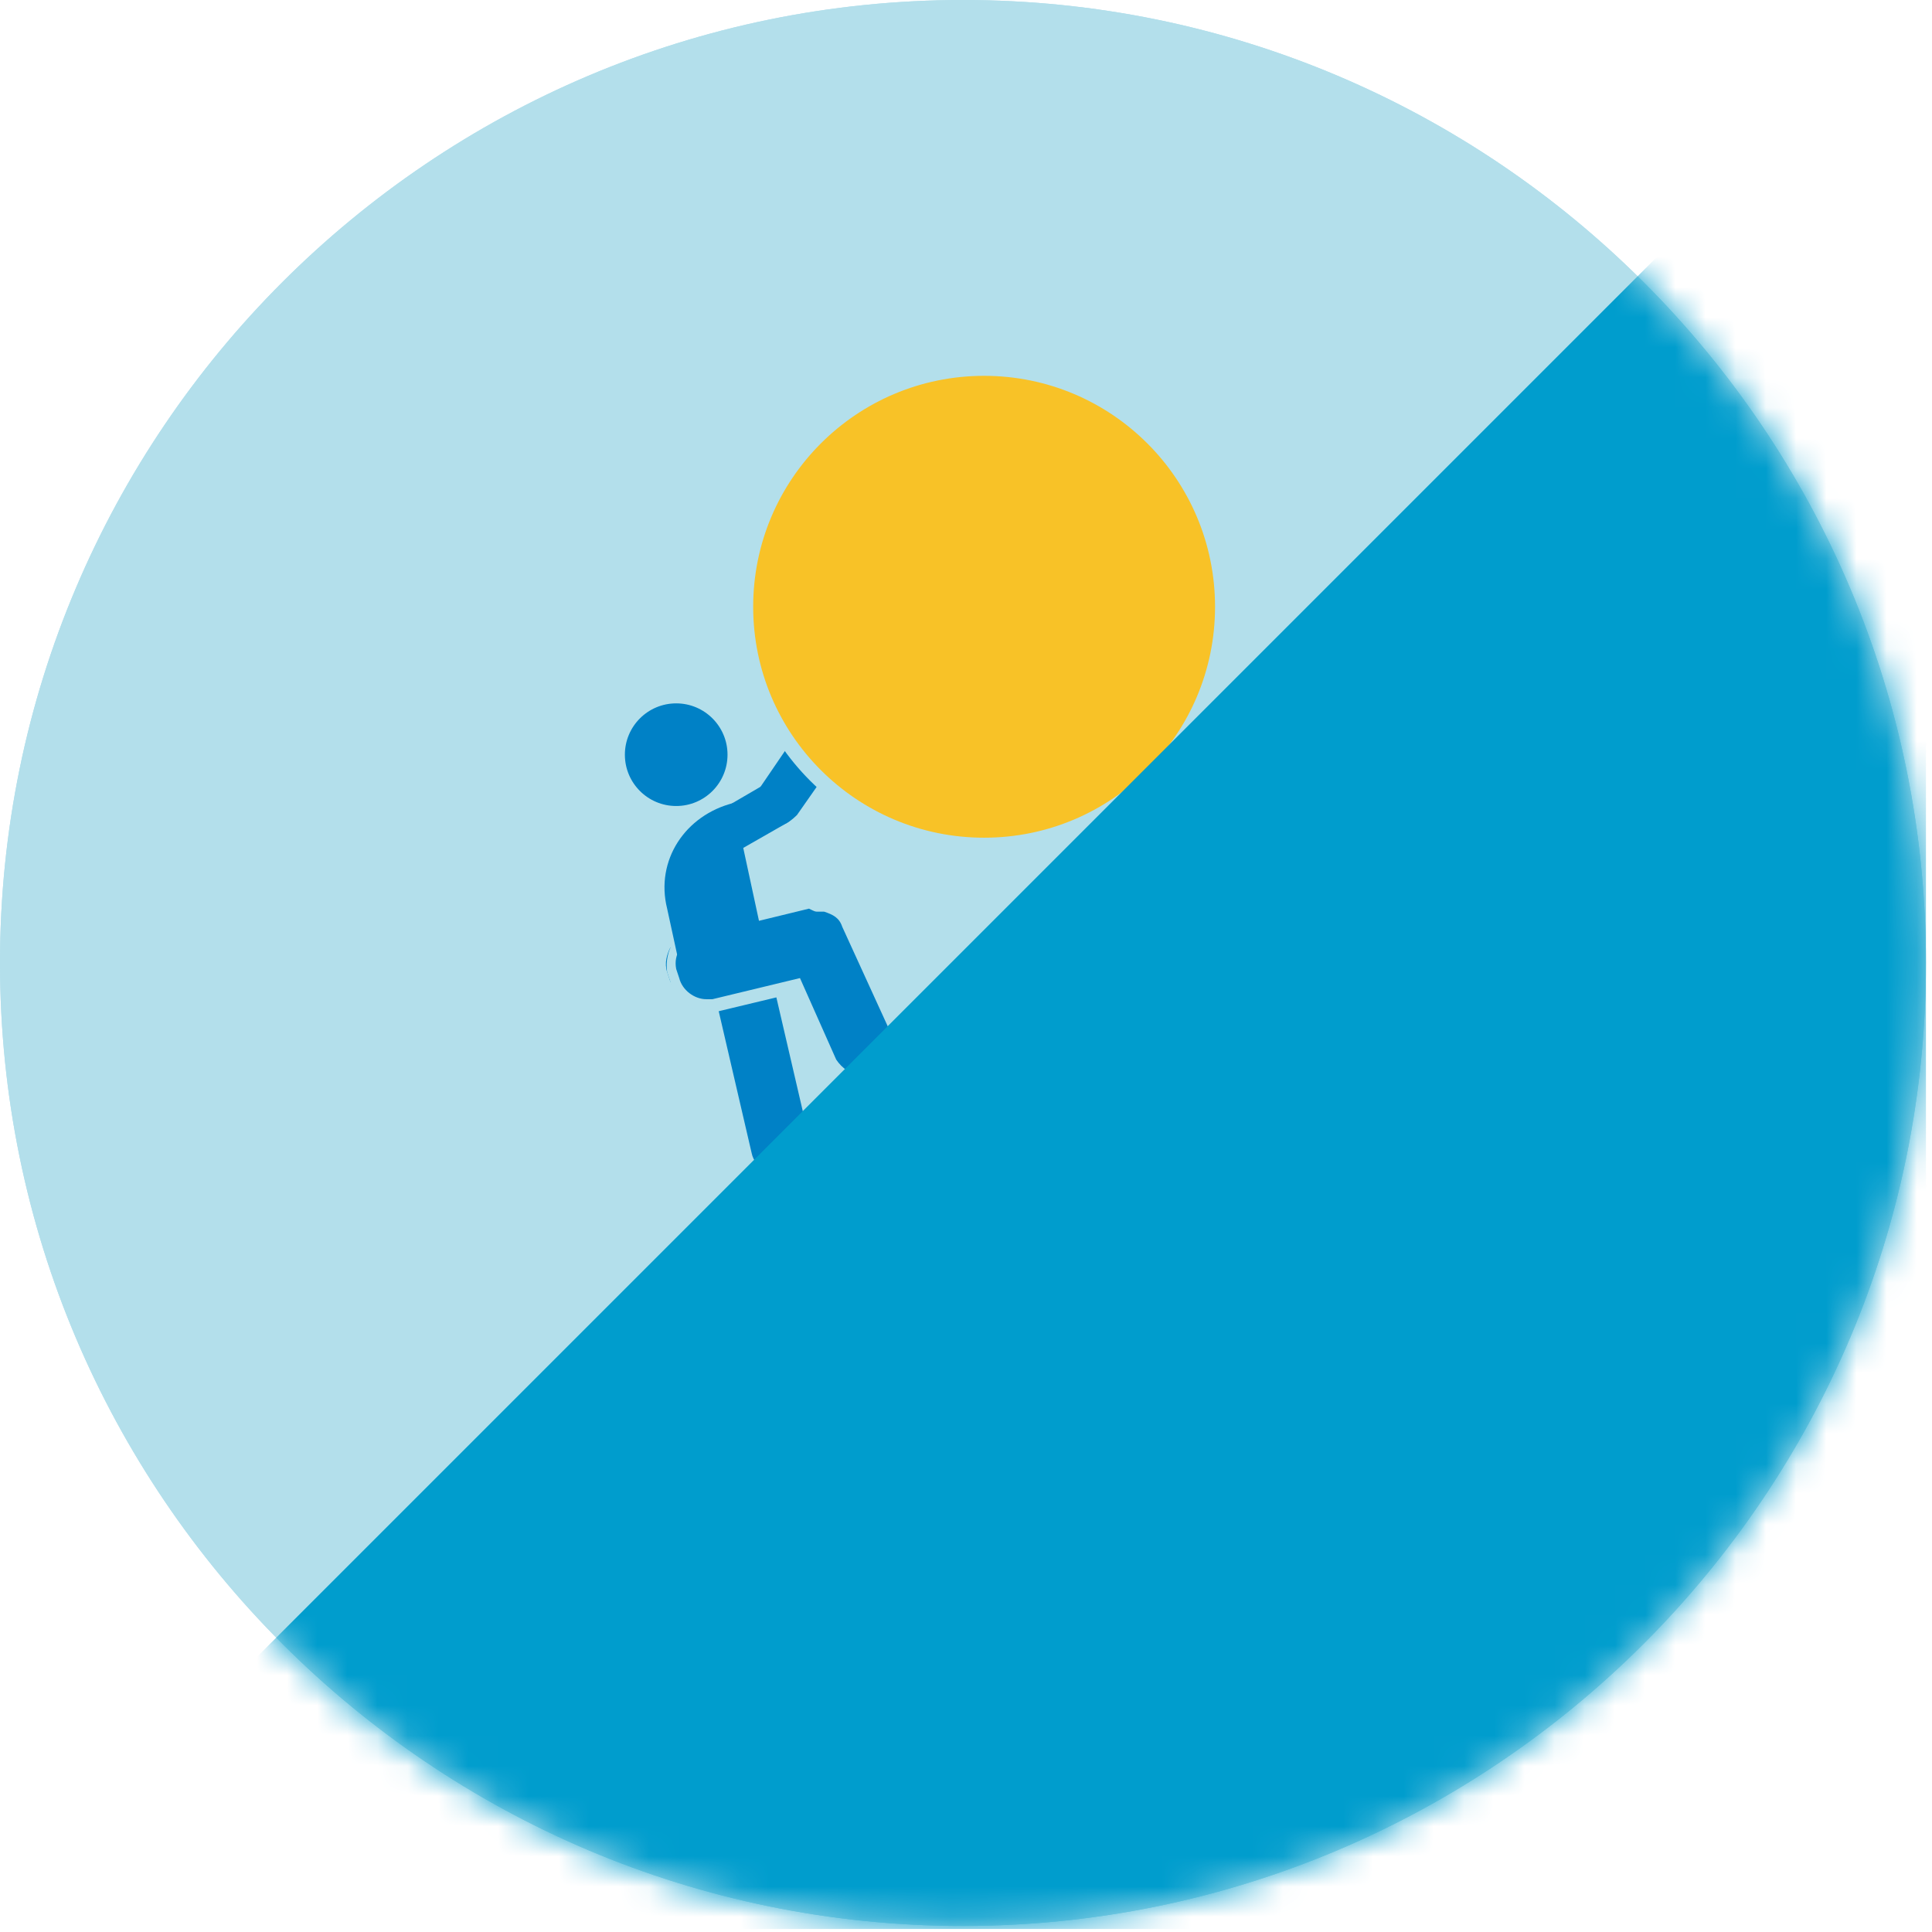 <?xml version="1.0" encoding="UTF-8"?>
<svg width="64px" height="64px" viewBox="0 0 64 64" version="1.1" xmlns="http://www.w3.org/2000/svg" xmlns:xlink="http://www.w3.org/1999/xlink">
    <title>helping-kids-develop-persistence/icon-persistence-64x64px</title>
    <defs>
        <path d="M0,31.9 C0,49.5 14.3,63.8 31.9,63.8 L31.9,63.8 C49.5,63.8 63.8,49.5 63.8,31.9 L63.8,31.9 C63.8,14.3 49.5,0 31.9,0 L31.9,0 C14.3,0 0,14.3 0,31.9" id="path-1"></path>
        <path d="M0,31.9 C0,49.5 14.3,63.8 31.9,63.8 L31.9,63.8 C49.5,63.8 63.8,49.5 63.8,31.9 L63.8,31.9 C63.8,14.3 49.5,0 31.9,0 L31.9,0 C14.3,0 0,14.3 0,31.9" id="path-3"></path>
        <path d="M0,31.9 C0,49.5 14.3,63.8 31.9,63.8 L31.9,63.8 C49.5,63.8 63.8,49.5 63.8,31.9 L63.8,31.9 C63.8,14.3 49.5,0 31.9,0 L31.9,0 C14.3,0 0,14.3 0,31.9" id="path-5"></path>
        <path d="M0,31.9 C0,49.5 14.3,63.8 31.9,63.8 L31.9,63.8 C49.5,63.8 63.8,49.5 63.8,31.9 L63.8,31.9 C63.8,14.3 49.5,0 31.9,0 L31.9,0 C14.3,0 0,14.3 0,31.9" id="path-7"></path>
        <path d="M0,31.9 C0,49.5 14.3,63.8 31.9,63.8 L31.9,63.8 C49.5,63.8 63.8,49.5 63.8,31.9 L63.8,31.9 C63.8,14.3 49.5,0 31.9,0 L31.9,0 C14.3,0 0,14.3 0,31.9 L0,31.9 Z" id="path-9"></path>
        <path d="M0,31.9 C0,49.5 14.3,63.8 31.9,63.8 L31.9,63.8 C49.5,63.8 63.8,49.5 63.8,31.9 L63.8,31.9 C63.8,14.3 49.5,0 31.9,0 L31.9,0 C14.3,0 0,14.3 0,31.9" id="path-11"></path>
        <path d="M0,31.9 C0,49.5 14.3,63.8 31.9,63.8 L31.9,63.8 C49.5,63.8 63.8,49.5 63.8,31.9 L63.8,31.9 C63.8,14.3 49.5,0 31.9,0 L31.9,0 C14.3,0 0,14.3 0,31.9" id="path-13"></path>
        <path d="M0,31.9 C0,49.5 14.3,63.8 31.9,63.8 L31.9,63.8 C49.5,63.8 63.8,49.5 63.8,31.9 L63.8,31.9 C63.8,14.3 49.5,0 31.9,0 L31.9,0 C14.3,0 0,14.3 0,31.9" id="path-15"></path>
        <path d="M0,31.9 C0,49.5 14.3,63.8 31.9,63.8 L31.9,63.8 C49.5,63.8 63.8,49.5 63.8,31.9 L63.8,31.9 C63.8,14.3 49.5,0 31.9,0 L31.9,0 C14.3,0 0,14.3 0,31.9 L0,31.9 Z" id="path-17"></path>
        <path d="M0,31.9 C0,49.5 14.3,63.8 31.9,63.8 L31.9,63.8 C49.5,63.8 63.8,49.5 63.8,31.9 L63.8,31.9 C63.8,14.3 49.5,0 31.9,0 L31.9,0 C14.3,0 0,14.3 0,31.9 L0,31.9 Z" id="path-19"></path>
    </defs>
    <g id="helping-kids-develop-persistence/icon-persistence-64x64px" stroke="none" stroke-width="1" fill="none" fill-rule="evenodd">
        <g id="Group-37" transform="translate(-0, -0)">
            <g id="Group-5" fill="#B3DFEB">
                <path d="M63.8,31.9 C63.8,49.5 49.5,63.8 31.9,63.8 C14.3,63.8 3.55271368e-15,49.5 3.55271368e-15,31.9 C3.55271368e-15,14.3 14.3,0 31.9,0 C49.5,0 63.8,14.3 63.8,31.9" id="Fill-1"></path>
                <path d="M63.8,31.9 C63.8,49.5 49.5,63.8 31.9,63.8 C14.3,63.8 3.55271368e-15,49.5 3.55271368e-15,31.9 C3.55271368e-15,14.3 14.3,0 31.9,0 C49.5,0 63.8,14.3 63.8,31.9" id="Fill-3"></path>
            </g>
            <g id="Group-36" transform="translate(0, 0)">
                <g id="Group-8">
                    <mask id="mask-2" fill="white">
                        <use xlink:href="#path-1"></use>
                    </mask>
                    <g id="Clip-7"></g>
                    <path d="M26.1,38.9 L26.1,38.9 C25.6,39 25,38.7 24.9,38.2 L23.6,32.6 C23.5,32.1 23.8,31.5 24.3,31.4 C24.8,31.3 25.4,31.6 25.5,32.1 L26.8,37.7 C27,38.2 26.6,38.7 26.1,38.9" id="Fill-6" fill="#0081C6" mask="url(#mask-2)"></path>
                </g>
                <g id="Group-11">
                    <mask id="mask-4" fill="white">
                        <use xlink:href="#path-3"></use>
                    </mask>
                    <g id="Clip-10"></g>
                    <path d="M28.5,35.8 C28.1,35.8 27.7,35.6 27.5,35.2 L26.3,32.7 L23.6,33.3 L23.3,33.3 C22.8,33.3 22.4,33 22.2,32.5 L22.1,32.2 C22,31.9 22.1,31.6 22.2,31.4 C22.4,31.2 22.6,31 22.9,30.9 L26.6,30 L26.9,30 L27.2,30 C27.5,30.1 27.8,30.3 28,30.6 L29.6,34.1 C29.7,34.4 29.7,34.7 29.6,34.9 C29.5,35.2 29.3,35.4 29,35.5 L28.7,35.6 C28.8,35.7 28.7,35.8 28.5,35.8" id="Fill-9" fill="#0081C6" mask="url(#mask-4)"></path>
                </g>
                <g id="Group-14">
                    <mask id="mask-6" fill="white">
                        <use xlink:href="#path-5"></use>
                    </mask>
                    <g id="Clip-13"></g>
                    <path d="M27.1,29.7 L26.8,29.7 L23.1,30.6 C22.4,30.8 22,31.5 22.1,32.2 L22.2,32.5 C22.3,33.1 22.9,33.5 23.5,33.5 L23.8,33.5 L26.3,32.9 L27.4,35.2 C27.6,35.7 28.1,36 28.6,36 C28.8,36 29,36 29.2,35.9 L29.5,35.8 C29.8,35.7 30.1,35.4 30.2,35.1 C30.3,34.8 30.3,34.4 30.2,34.1 L28.6,30.6 C28.4,30.2 28.1,29.9 27.7,29.9 C27.4,29.8 27.2,29.7 27.1,29.7 M27.1,30.2 L27.3,30.2 C27.6,30.3 27.8,30.4 27.9,30.7 L29.5,34.2 C29.7,34.6 29.5,35.2 29.1,35.4 L28.9,35.5 C28.8,35.6 28.7,35.6 28.5,35.6 C28.2,35.6 27.9,35.4 27.7,35.1 L26.5,32.4 L23.6,33.1 L23.4,33.1 C23,33.1 22.6,32.8 22.5,32.4 L22.4,32.1 C22.3,31.6 22.6,31.2 23.1,31 L26.8,30.1 C27,30.2 27,30.2 27.1,30.2" id="Fill-12" fill="#B3DFEB" mask="url(#mask-6)"></path>
                </g>
                <g id="Group-17">
                    <mask id="mask-8" fill="white">
                        <use xlink:href="#path-7"></use>
                    </mask>
                    <g id="Clip-16"></g>
                    <path d="M22.4,23.3 C23.339,23.3 24.1,24.061 24.1,25 C24.1,25.939 23.339,26.7 22.4,26.7 C21.461,26.7 20.7,25.939 20.7,25 C20.7,24.061 21.461,23.3 22.4,23.3" id="Fill-15" fill="#0081C6" mask="url(#mask-8)"></path>
                </g>
                <g id="Group-20">
                    <mask id="mask-10" fill="white">
                        <use xlink:href="#path-9"></use>
                    </mask>
                    <g id="Clip-19"></g>
                    <path d="M25.4,31.7 L22.6,32.4 L22.1,30.1 C21.7,28.5 22.7,27 24.3,26.6 L25.4,31.7 Z" id="Fill-18" fill="#0081C6" mask="url(#mask-10)"></path>
                </g>
                <g id="Group-23">
                    <mask id="mask-12" fill="white">
                        <use xlink:href="#path-11"></use>
                    </mask>
                    <g id="Clip-22"></g>
                    <path d="M25.4,27.3 L25.2,27.1 C24.9,26.9 24.8,26.5 25.1,26.2 L26.6,24 L27.8,25 L26.4,27 C26.1,27.3 25.7,27.5 25.4,27.3" id="Fill-21" fill="#0081C6" mask="url(#mask-12)"></path>
                </g>
                <g id="Group-26">
                    <mask id="mask-14" fill="white">
                        <use xlink:href="#path-13"></use>
                    </mask>
                    <g id="Clip-25"></g>
                    <path d="M22.2,28.6 L22.5,29.2 C22.3,28.8 22.5,27.6 22.9,27.4 L25.3,26 C25.7,25.8 26.1,25.9 26.3,26.3 C26.5,26.7 26.4,27.1 26,27.3 L23.2,28.9 C22.9,29.1 22.4,28.9 22.2,28.6" id="Fill-24" fill="#0081C6" mask="url(#mask-14)"></path>
                </g>
                <g id="Group-29">
                    <mask id="mask-16" fill="white">
                        <use xlink:href="#path-15"></use>
                    </mask>
                    <g id="Clip-28"></g>
                    <path d="M32.6,12.2 C36.963,12.2 40.5,15.737 40.5,20.1 C40.5,24.463 36.963,28 32.6,28 C28.237,28 24.7,24.463 24.7,20.1 C24.7,15.737 28.237,12.2 32.6,12.2" id="Fill-27" fill="#F8C227" mask="url(#mask-16)"></path>
                </g>
                <g id="Group-32">
                    <mask id="mask-18" fill="white">
                        <use xlink:href="#path-17"></use>
                    </mask>
                    <g id="Clip-31"></g>
                    <path d="M32.6,12.2 C36.963,12.2 40.5,15.737 40.5,20.1 C40.5,24.463 36.963,28 32.6,28 C28.237,28 24.7,24.463 24.7,20.1 C24.7,15.737 28.237,12.2 32.6,12.2 Z" id="Stroke-30" stroke="#B3DFEB" stroke-width="0.5" mask="url(#mask-18)"></path>
                </g>
                <g id="Group-35">
                    <mask id="mask-20" fill="white">
                        <use xlink:href="#path-19"></use>
                    </mask>
                    <g id="Clip-34"></g>
                    <polygon id="Fill-33" fill="#009DCD" mask="url(#mask-20)" points="63.8 63.9 -0.5 63.9 63.8 -0.4"></polygon>
                </g>
            </g>
        </g>
    </g>
</svg>